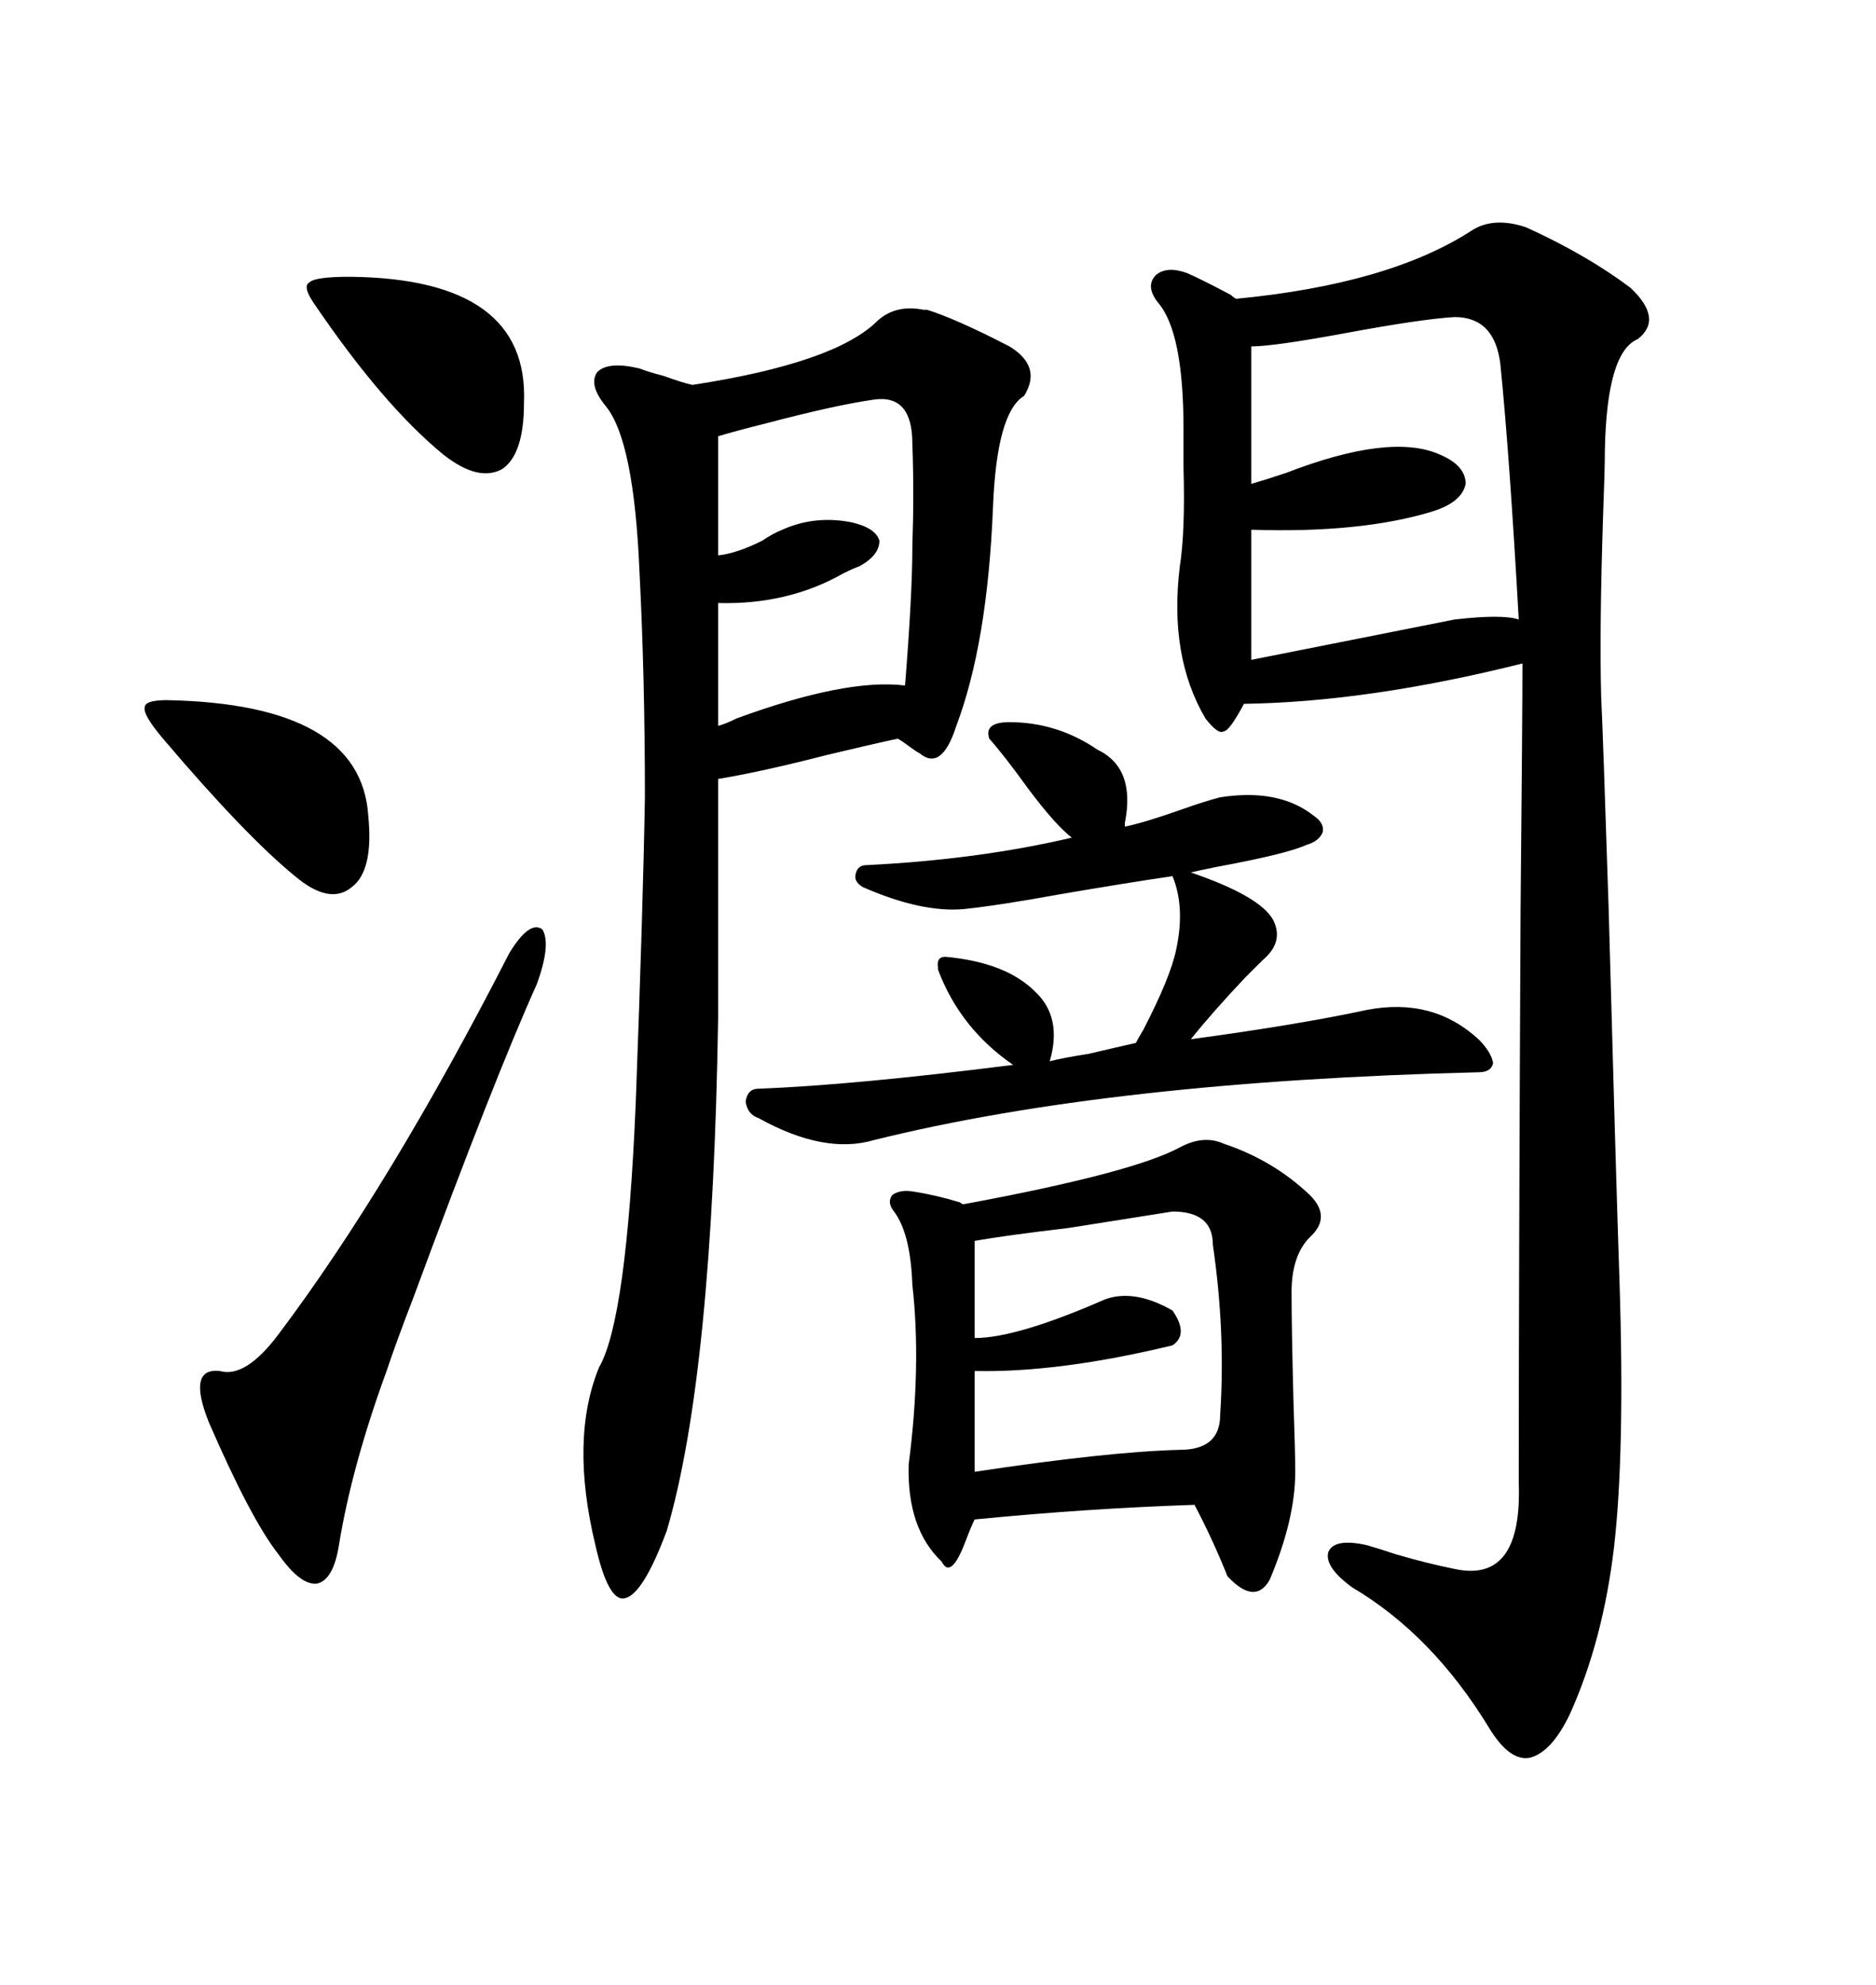 <svg xmlns="http://www.w3.org/2000/svg" xmlns:xlink="http://www.w3.org/1999/xlink" width="300" height="317.285"><path d="M235.25 36.91L235.25 36.91Q238.77 34.57 244.04 36.33L244.04 36.33Q253.71 40.72 260.74 46.00L260.74 46.00Q266.02 50.98 261.91 54.20L261.91 54.20Q256.93 56.25 256.64 72.07L256.64 72.07Q256.64 75 256.35 82.62L256.35 82.62Q255.76 100.78 256.05 111.33L256.05 111.33Q256.35 117.48 257.23 144.73L257.23 144.73Q258.40 187.50 258.98 204.79L258.98 204.79Q259.86 232.03 258.11 247.27L258.11 247.27Q256.35 262.21 251.07 273.93L251.07 273.93Q248.14 280.08 244.63 280.96L244.63 280.96Q241.41 281.54 238.18 276.27L238.18 276.27Q229.10 261.33 216.21 253.71L216.21 253.71Q211.82 250.49 212.40 248.14L212.40 248.14Q213.28 245.80 218.55 246.97L218.55 246.97Q220.61 247.56 223.24 248.44L223.24 248.44Q228.22 249.90 232.62 250.78L232.62 250.78Q243.46 253.13 242.87 237.01L242.87 237.01Q242.87 205.08 243.16 145.61L243.16 145.61Q243.46 114.55 243.46 106.05L243.46 106.05Q218.85 112.21 198.93 112.50L198.93 112.50Q196.58 116.89 195.70 116.89L195.70 116.89Q194.82 117.48 192.77 114.84L192.77 114.84Q186.91 104.88 188.67 90.53L188.67 90.53Q189.55 84.96 189.26 74.71L189.26 74.71Q189.26 70.61 189.26 68.55L189.26 68.55Q189.26 53.03 185.16 48.34L185.16 48.34Q183.11 45.70 184.86 43.95L184.86 43.95Q186.62 42.48 189.84 43.65L189.84 43.65Q192.48 44.82 196.88 47.17L196.88 47.17Q197.46 47.75 197.75 47.75L197.75 47.75Q222.07 45.41 235.25 36.91ZM140.33 51.27L140.33 51.27Q143.26 48.63 147.66 49.51L147.66 49.51Q147.95 49.51 148.24 49.51L148.24 49.51Q152.93 50.98 161.43 55.37L161.43 55.37Q166.70 58.59 163.77 63.28L163.77 63.28Q159.38 65.92 158.79 81.15L158.79 81.15Q157.91 102.83 152.93 116.02L152.93 116.02Q150.59 123.34 147.07 120.41L147.07 120.41Q146.48 120.12 145.31 119.24L145.31 119.24Q144.14 118.36 143.55 118.07L143.55 118.07Q139.45 118.95 132.13 120.70L132.13 120.70Q121.88 123.34 114.84 124.51L114.84 124.51L114.84 162.60Q113.96 219.73 106.64 244.63L106.64 244.63Q102.83 254.88 99.90 255.47L99.90 255.47Q97.27 256.05 95.21 246.97L95.21 246.97Q91.11 229.98 95.80 218.55L95.80 218.55Q100.20 210.94 101.66 176.37L101.66 176.37Q102.83 145.02 103.13 127.44L103.13 127.44Q103.13 108.11 102.25 91.11L102.25 91.11Q101.37 70.61 96.97 65.04L96.97 65.04Q94.04 61.52 95.51 59.47L95.51 59.47Q97.27 57.71 102.25 58.89L102.25 58.89Q103.71 59.47 106.05 60.06L106.05 60.06Q109.28 61.23 110.74 61.52L110.74 61.52Q133.59 58.01 140.33 51.27ZM188.67 183.40L188.67 183.40Q192.48 181.35 195.70 182.81L195.70 182.81Q203.61 185.45 209.47 191.02L209.47 191.02Q212.99 194.53 209.47 197.75L209.47 197.75Q206.54 200.68 206.54 206.54L206.54 206.54Q206.54 212.11 206.84 223.83L206.84 223.83Q207.13 232.32 207.13 235.25L207.13 235.25Q207.13 242.87 203.03 252.54L203.03 252.54Q200.68 256.64 196.29 251.95L196.29 251.95Q193.95 246.09 191.02 240.53L191.02 240.53Q173.73 241.11 155.86 242.87L155.86 242.87Q155.27 244.04 154.39 246.39L154.39 246.39Q152.05 252.54 150.59 249.61L150.59 249.61Q145.02 244.34 145.31 234.08L145.31 234.08Q147.36 218.26 145.90 205.37L145.90 205.37Q145.61 197.17 142.97 193.65L142.97 193.65Q141.80 192.19 142.68 191.02L142.68 191.02Q143.85 190.14 145.90 190.43L145.90 190.43Q149.71 191.02 153.52 192.19L153.52 192.19Q153.81 192.48 154.10 192.48L154.10 192.48Q181.05 187.50 188.67 183.40ZM195.12 127.44L195.12 127.44Q204.49 125.98 210.06 130.37L210.06 130.37Q211.82 131.54 211.52 133.01L211.52 133.01Q210.94 134.47 208.89 135.06L208.89 135.06Q205.66 136.52 194.53 138.57L194.53 138.57Q191.60 139.16 190.43 139.45L190.43 139.45Q201.56 143.26 203.61 147.07L203.61 147.07Q205.37 150.59 201.86 153.52L201.86 153.52Q201.27 154.10 199.22 156.15L199.22 156.15Q193.95 161.72 190.43 166.11L190.43 166.11Q207.71 163.77 218.55 161.43L218.55 161.43Q229.10 159.38 236.43 166.11L236.43 166.11Q238.48 168.16 238.77 169.92L238.77 169.92Q238.48 171.39 236.43 171.39L236.43 171.39Q177.54 172.85 139.75 182.23L139.75 182.23Q131.84 184.57 121.29 178.71L121.29 178.71Q119.53 178.13 119.24 176.07L119.24 176.07Q119.53 174.02 121.29 174.02L121.29 174.02Q136.52 173.44 162.01 170.21L162.01 170.21Q153.52 164.36 150 154.98L150 154.98Q150 154.98 150 154.69L150 154.69Q149.71 152.93 151.17 152.93L151.17 152.93Q160.84 153.81 165.53 158.50L165.53 158.50Q169.92 162.60 167.87 169.63L167.87 169.63Q170.21 169.04 174.02 168.46L174.02 168.46Q179.00 167.29 181.64 166.70L181.64 166.70Q181.93 166.11 182.81 164.65L182.81 164.65Q187.21 156.15 188.09 151.76L188.09 151.76Q189.55 145.02 187.50 140.04L187.50 140.04Q179.59 141.21 169.34 142.97L169.34 142.97Q159.67 144.73 154.10 145.31L154.10 145.31Q147.36 145.90 137.99 141.80L137.99 141.80Q136.52 140.92 136.82 139.75L136.82 139.75Q137.11 138.28 138.57 138.28L138.57 138.28Q156.45 137.40 171.39 133.89L171.39 133.89Q168.75 131.84 164.36 125.98L164.36 125.98Q160.55 120.70 158.20 118.07L158.20 118.07Q157.32 115.43 161.43 115.43L161.43 115.43Q169.04 115.43 175.49 119.82L175.49 119.82Q181.64 122.75 179.88 131.54L179.88 131.54L179.88 132.13Q182.81 131.54 188.67 129.49L188.67 129.49Q192.77 128.03 195.12 127.44ZM232.62 50.68L232.62 50.68Q227.34 50.98 214.75 53.32L214.75 53.32Q203.61 55.37 200.10 55.37L200.10 55.37L200.10 77.34Q202.15 76.76 205.66 75.59L205.66 75.59Q222.36 69.14 230.27 72.66L230.27 72.66Q234.38 74.41 234.38 77.34L234.38 77.34Q233.79 80.27 229.10 81.74L229.10 81.74Q217.68 85.25 200.10 84.67L200.10 84.67L200.10 105.47Q223.83 100.78 232.62 99.02L232.62 99.02Q240.23 98.14 242.87 99.02L242.87 99.02Q241.41 72.95 239.94 58.30L239.94 58.30Q239.06 50.68 232.62 50.68ZM81.45 152.34L81.45 152.34Q84.67 147.07 86.72 148.54L86.72 148.54Q88.18 150.88 85.84 157.32L85.84 157.32Q79.10 172.27 66.21 207.13L66.21 207.13Q63.28 214.75 61.82 219.14L61.82 219.14Q56.25 234.38 54.20 246.97L54.20 246.97Q53.32 252.54 50.68 253.13L50.68 253.13Q48.05 253.42 44.53 248.44L44.53 248.44Q40.14 242.87 33.40 227.34L33.40 227.34Q29.88 218.55 35.16 219.14L35.16 219.14Q39.26 220.31 44.53 213.28L44.53 213.28Q62.40 189.55 81.45 152.34ZM187.50 193.65L187.50 193.65Q183.69 194.24 170.80 196.29L170.80 196.29Q160.84 197.46 155.86 198.34L155.86 198.34L155.86 213.87Q162.60 213.87 176.66 207.71L176.66 207.71Q181.35 205.96 187.50 209.47L187.50 209.47Q190.14 213.28 187.50 215.04L187.50 215.04Q169.34 219.43 155.86 219.14L155.86 219.14L155.86 235.25Q177.25 232.03 188.67 231.74L188.67 231.74Q195.12 231.74 195.12 226.17L195.12 226.17Q196.00 212.99 193.95 198.93L193.95 198.93Q193.95 193.65 187.50 193.65ZM139.75 63.87L139.75 63.87Q133.59 64.75 122.46 67.68L122.46 67.68Q117.77 68.85 114.84 69.73L114.84 69.73L114.84 88.77Q117.77 88.48 121.88 86.43L121.88 86.43Q123.63 85.25 125.10 84.67L125.10 84.67Q130.37 82.32 136.23 83.50L136.23 83.50Q140.04 84.38 140.63 86.43L140.63 86.43Q140.63 88.77 137.40 90.53L137.40 90.53Q136.52 90.82 134.77 91.70L134.77 91.70Q125.98 96.68 114.84 96.39L114.84 96.39L114.84 116.02Q116.02 115.72 117.77 114.84L117.77 114.84Q135.35 108.40 144.73 109.57L144.73 109.57Q145.90 94.92 145.90 87.30L145.90 87.30Q146.19 78.81 145.90 70.90L145.90 70.90Q145.90 62.99 139.75 63.87ZM55.96 44.24L55.96 44.24Q84.67 44.53 83.79 64.45L83.79 64.45Q83.79 72.66 80.27 75L80.27 75Q76.46 77.05 70.90 72.66L70.90 72.66Q61.23 64.75 50.10 48.34L50.10 48.34Q48.34 45.70 49.51 45.12L49.51 45.12Q50.39 44.24 55.96 44.24ZM26.07 118.07L26.07 118.07Q22.85 114.26 23.14 113.09L23.14 113.09Q23.14 111.91 26.66 111.91L26.66 111.91Q57.71 112.50 58.89 130.37L58.89 130.37Q59.77 139.16 56.25 141.80L56.25 141.80Q52.73 144.73 47.17 140.04L47.17 140.04Q39.26 133.59 26.07 118.07Z"/></svg>
